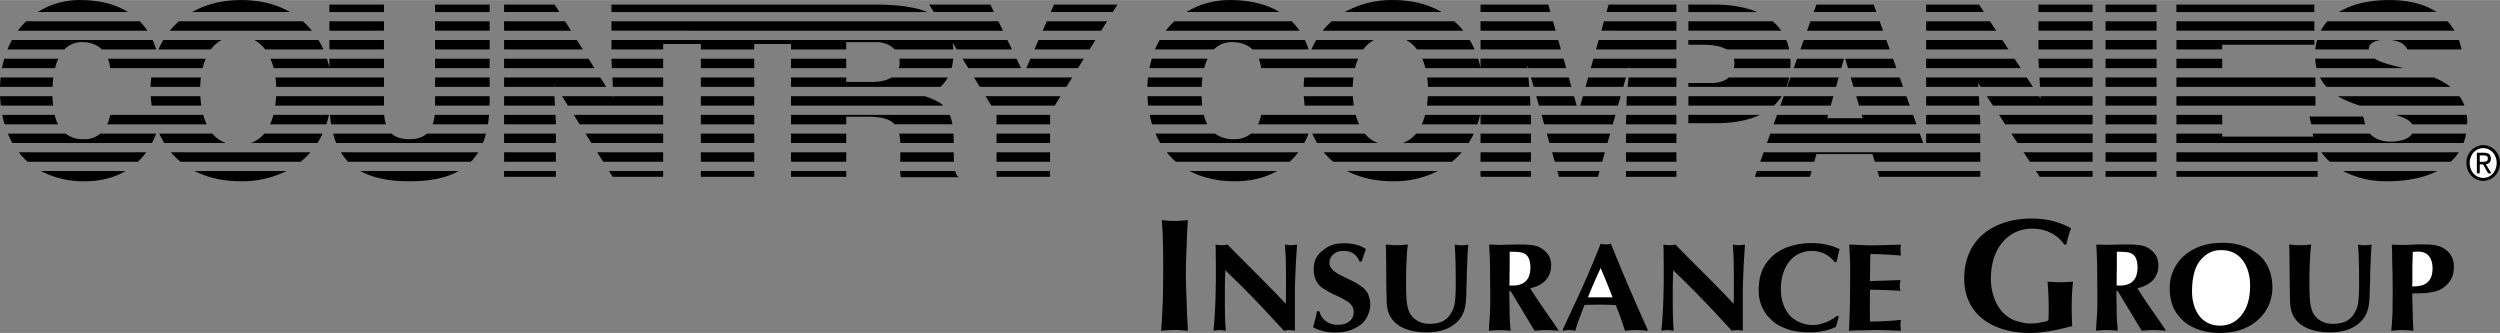 <svg xmlns="http://www.w3.org/2000/svg" width="2500" height="333" viewBox="0 0 66.56 8.863"><rect x="0" y="0" width="66.56" height="8.863" fill="#808080" stroke="none"/><path d="M31.597 6.431c-.009.281-.025.566-.025.844 0 .298.017.597.025.895.004.209.021.426.029.635-.11-.009-.226-.021-.337-.021-.128 0-.251.009-.375.021.042-.524.055-1.048.055-1.581v-.23c0-.188-.004-.371-.008-.559a9.428 9.428 0 0 0-.03-.575c.115.009.23.021.346.021s.235-.013.35-.021c-.014.192-.026.383-.03.571zM32.611 8.801a.949.949 0 0 0-.14-.014.913.913 0 0 0-.164.017c.054-.531.064-1.062.064-1.597 0-.176-.003-.358-.003-.538 0-.057-.004-.106-.007-.159.053.01.106.017.16.017s.107-.007.161-.017c.516.531 1.048 1.039 1.553 1.58.003-.245.003-.494.003-.737 0-.126-.003-.249-.003-.371 0-.137-.015-.272-.021-.409l-.004-.063c.054.007.107.017.161.017s.107-.01.161-.014l-.011.187c-.008.139-.021.285-.025.425-.007.212-.021.418-.021.631v1.049c-.014-.003-.024-.003-.039-.007a.61.61 0 0 0-.254.007c-.379-.418-.766-.83-1.17-1.231l-.39-.382c-.004.152-.011.299-.011.451v.303c0 .285 0 .574.025.859l-.025-.004zM36.199 6.965c-.072-.177-.208-.286-.411-.286-.119 0-.197.014-.287.09a.293.293 0 0 0-.106.232c0 .355.844.432 1.026.823a.737.737 0 0 1 .061.299c0 .1-.04.229-.086.315-.082.159-.211.252-.379.325-.161.07-.308.087-.483.087-.196 0-.407-.043-.575-.14.041-.142.081-.277.103-.424h.067c.054.229.247.361.494.361.222 0 .418-.112.418-.339 0-.115-.046-.182-.132-.259a2.319 2.319 0 0 0-.4-.212c-.101-.044-.193-.109-.286-.163-.176-.103-.247-.318-.247-.505 0-.232.082-.385.272-.527.175-.133.333-.166.554-.166.189 0 .368.036.533.133.011.01.021.013.032.026a4.542 4.542 0 0 0-.115.329h-.053zM39.063 7.001c-.003.106-.011.216-.011.329 0 .123-.007.245-.011.368-.007.382-.003.73-.375.973-.193.13-.44.176-.676.176-.434 0-.901-.126-1.034-.564a1.02 1.02 0 0 1-.032-.179c-.007-.073-.007-.156-.007-.232a14.156 14.156 0 0 1-.008-.415c0-.137-.003-.279-.003-.419 0-.129-.004-.259-.004-.385 0-.05-.007-.096-.007-.143.1.007.196.017.297.017.097 0 .193-.007.289-.02-.003.053-.011.11-.018.167-.018.262-.028.521-.028.783 0 .186 0 .458.025.634.032.163.061.27.19.386.114.1.25.143.407.143.333 0 .512-.113.637-.405.064-.146.064-.528.064-.694 0-.335-.004-.674-.028-1.009.061.01.121.017.183.017.061 0 .121-.007.179-.017-.018.161-.021.323-.029.489zM40.441 8.116l.415.688c.106-.01.214-.017.321-.017s.218.01.325.017l-.129-.192c-.214-.312-.436-.618-.633-.939.333-.07.558-.276.558-.604 0-.229-.107-.378-.315-.491-.146-.07-.407-.07-.576-.07-.171 0-.343.01-.515.01l-.245-.008c.014.249.025.494.025.74 0 .203.004.408.004.607 0 .223 0 .441-.018.661-.008.073-.011.149-.015.223l-.003.063c.097-.007.193-.017.29-.017s.193.01.289.017c-.007-.116-.021-.235-.024-.352 0-.03 0-.061-.004-.09 0-.199-.007-.402-.007-.598 0-.02.018-.02.018-.02.018.003.015.006.025.02.035.054.071.112.104.169l.11.183zM41.606 8.804a.978.978 0 0 1 .169-.017c.057 0 .114.007.168.017.057-.223.147-.429.225-.641l.018-.047c.146-.003.289-.006.437-.006.132 0 .261.006.394.01.096.226.171.451.246.684.101-.01.2-.017.301-.017.1 0 .204.01.304.017v-.03l-.018-.037a56.776 56.776 0 0 1-.938-2.191l-.024-.057c-.047.007-.09.017-.137.017-.046 0-.089-.01-.136-.017a26.07 26.07 0 0 1-.744 1.714l-.265.574v.027zM44.536 8.801a.935.935 0 0 0-.14-.014.913.913 0 0 0-.164.017c.054-.531.064-1.062.064-1.597 0-.176-.004-.358-.004-.538 0-.057-.003-.106-.007-.159.054.01.107.017.161.017s.106-.007.16-.017c.516.531 1.048 1.039 1.553 1.58.003-.245.003-.494.003-.737 0-.126-.003-.249-.003-.371 0-.137-.015-.272-.021-.409l-.003-.063c.054.007.107.017.161.017s.107-.01.161-.014l-.011.187c-.007.139-.021.285-.025.425-.007.212-.021.418-.021.631v1.049c-.014-.003-.024-.003-.039-.007a.6.6 0 0 0-.254.007c-.379-.418-.766-.83-1.17-1.231l-.39-.382c-.003.152-.011.299-.011.451v.303c0 .285 0 .574.025.859l-.025-.004zM48.957 8.419l-.078.285a1.65 1.65 0 0 1-.708.143 2.23 2.23 0 0 1-.469-.05 1.58 1.58 0 0 1-.394-.166 1.23 1.23 0 0 1-.258-.235 1.026 1.026 0 0 1-.226-.664c0-.382.101-.694.412-.953.275-.226.655-.309 1.012-.309.236 0 .522.057.729.163-.032.112-.054.226-.082.342h-.05a.752.752 0 0 0-.594-.296c-.594 0-.837.519-.837 1.006 0 .236.054.485.211.681.15.183.396.286.644.286.222 0 .479-.11.64-.249l.048.016zM49.235 6.51c.189.003.379.02.568.02.269 0 .541-.013.809-.017a.589.589 0 0 0-.014.14c0 .037.003.073.007.109.003.014.003.026.007.04-.271-.02-.544-.04-.815-.04-.003.116-.007.232-.007.348 0 .123-.004.249-.004.372l.812-.026c-.008.053-.019.103-.019.156 0 .046.011.086.019.129a13.451 13.451 0 0 0-.637-.026l-.175-.003-.003.425.003.422c.275 0 .551-.017.826-.044a.589.589 0 0 0-.014.14c0 .036.003.073.007.109.003.014.003.027.007.04-.215-.003-.433-.02-.647-.02-.14 0-.282.01-.422.01-.107 0-.211.003-.318.01.007-.062.007-.126.011-.192.007-.206.015-.415.018-.624 0-.169.004-.339.004-.512v-.392c0-.176-.014-.355-.021-.531V6.51zM54.958 6.508c-.2-.286-.514-.422-.857-.422-.357 0-.657.166-.857.455-.178.261-.239.575-.239.887 0 .332.122.737.388.954.165.132.239.153.438.2.074.021.152.03.23.03.109 0 .188-.009.292-.034.03-.004.156-.025.178-.047.004-.004.004-.039.008-.043.005-.106.005-.217.005-.323a8.69 8.69 0 0 0-.03-.669c.108.008.217.017.326.017.117 0 .234-.008.352-.017a6.304 6.304 0 0 0-.035.703c0 .157.004.319.013.481-.369.098-.757.183-1.14.183-.917 0-1.734-.451-1.734-1.448 0-1.061.791-1.598 1.796-1.598.374 0 .722.076 1.048.26a2.325 2.325 0 0 0-.122.431h-.06zM56.606 8.116l.415.688c.107-.01.214-.017.321-.017s.219.01.326.017l-.128-.193c-.215-.312-.437-.618-.634-.939.333-.07.559-.276.559-.604 0-.229-.107-.378-.315-.491-.146-.07-.407-.07-.575-.07-.172 0-.344.01-.515.01l-.248-.007c.014.249.024.494.024.74 0 .203.004.408.004.607 0 .223 0 .441-.018.661-.007.073-.011.149-.015.223l-.004.062c.097-.007.193-.017.29-.017s.193.01.29.017c-.007-.116-.021-.235-.025-.352 0-.03 0-.061-.004-.09 0-.199-.007-.402-.007-.598 0-.02.018-.02.018-.02.019.003.015.006.025.02.036.054.072.112.104.169l.112.184zM60.5 7.655c0-.183-.032-.365-.107-.531a.942.942 0 0 0-.387-.435c-.236-.16-.54-.226-.83-.226-.361 0-.701.083-.983.309a1.134 1.134 0 0 0-.426.896c0 .339.09.621.351.863.25.232.626.332.973.332.372 0 .701-.083.987-.315.276-.222.422-.554.422-.893zM63.115 7.001c-.004.106-.011.216-.011.329 0 .123-.007.245-.011.368-.007.382-.004.73-.376.973-.192.13-.439.176-.676.176-.433 0-.901-.126-1.033-.564-.019-.06-.025-.119-.032-.179-.008-.073-.008-.156-.008-.232-.003-.137-.007-.275-.007-.415 0-.137-.004-.279-.004-.419 0-.129-.003-.259-.003-.385 0-.05-.008-.096-.008-.143.101.007.197.017.298.017.096 0 .192-.007.289-.02-.004.053-.011.11-.018.167a11.38 11.38 0 0 0-.029.783c0 .186 0 .458.025.634.032.163.061.27.189.386.115.1.251.143.408.143.333 0 .512-.113.637-.405.064-.146.064-.528.064-.694 0-.335-.004-.674-.029-1.009a1.045 1.045 0 0 0 .362 0c-.016.161-.02.323-.027.489zM63.677 6.51c.011.112.011.229.011.342.008.302.015.601.015.899 0 .17-.004.339-.004.508 0 .123-.011.246-.018.366a3.81 3.81 0 0 0-.015.179c.097-.007.197-.017.293-.017.101 0 .197.01.297.017a8.377 8.377 0 0 1-.021-.527c-.004-.153-.012-.306-.012-.465.137-.007.283 0 .419-.018.219-.036.34-.056.501-.215.146-.14.189-.299.189-.492 0-.285-.193-.497-.486-.558-.118-.023-.265-.023-.387-.023-.149 0-.3.013-.45.013a4.6 4.6 0 0 1-.332-.009zM66.114 4.814c.241 0 .446-.201.446-.477 0-.273-.205-.474-.446-.474a.457.457 0 0 0-.448.474c0 .276.205.477.448.477z"/><path d="M40.194 6.699c.243.013.468-.023.532.252.015.073.019.1.019.169 0 .315-.157.481-.469.481-.028 0-.058 0-.09-.003.004-.08.004-.159.004-.239 0-.09.004-.176.004-.262v-.398zM42.29 7.884c.101-.255.211-.501.325-.75.111.259.219.521.318.78h-.654l.011-.03zM56.359 6.699c.243.013.469-.023.533.252.014.073.018.1.018.169 0 .315-.157.481-.469.481-.028 0-.057 0-.089-.003.003-.08.003-.159.003-.239 0-.09.004-.176.004-.262v-.398zM59.109 8.668c-.537 0-.748-.469-.748-.903 0-.236.028-.505.14-.714.05-.1.157-.216.25-.279a.638.638 0 0 1 .404-.113c.537 0 .752.498.752.93 0 .235-.033.484-.154.69-.14.236-.351.389-.644.389zM64.238 6.702c.039 0 .086-.003.133-.003a.39.39 0 0 1 .232.057c.129.096.161.245.161.392 0 .205-.072.395-.305.454a1.219 1.219 0 0 1-.236.023c.004-.079.004-.159.004-.239v-.282l.011-.402zM65.754 4.338c0-.225.158-.395.36-.395.2 0 .357.169.357.395 0 .229-.157.397-.357.397-.202 0-.36-.169-.36-.397z" fill="#fff"/><path d="M66.021 4.376h.089l.134.237h.087l-.146-.241c.075-.01.132-.053.132-.151 0-.108-.06-.156-.18-.156h-.193v.548h.077v-.237z"/><path d="M66.021 4.306v-.17h.105c.054 0 .111.012.111.08 0 .084-.059.09-.124.09h-.092z" fill="#fff"/><path d="M43.385 1.764h-.012l-.014.048h.022zM16.334 2.623l-.003-.064h-.037zM14.743 2.209l.006.103h.059zM47.489 2.559l-.09.251h1.342l.071-.251zM43.29 3.555h1.342v.251H43.29zM33.308 3.555a.675.675 0 0 1-.449.15.828.828 0 0 1-.513-.15h-1.582c.037.088.079.172.126.251h3.834c.043-.079.082-.163.115-.251h-1.531zM41.182 3.555l.071.251h1.544l.071-.251zM21.06 3.555h1.47v.251h-1.47zM5.476 1.562H2.873c.03.075.05.16.062.251h2.458c.022-.087.049-.171.083-.251zM36.335 3.555h-1.398c.039.088.083.172.131.251h1.622a.8.8 0 0 1-.355-.251zM51.282 3.555h1.44v.251h-1.44zM49.42 2.559l.074.251h1.352l-.09-.251zM53.55 3.555l.165.251h1.998v-.251zM37.704 3.555a.811.811 0 0 1-.357.251h1.755c.05-.079.095-.163.136-.251h-1.534zM47.133 3.555l-.09.251h4.159l-.09-.251zM5.903 1.063H4.348c-.049.08-.091.164-.13.251h1.396a.875.875 0 0 1 .289-.251zM25.384 3.555h-1.445c.018.073.027.156.031.251h1.42v-.043a2.294 2.294 0 0 0-.006-.208zM26.533 3.555h1.424v.251h-1.424zM39.418 3.555h1.342v.251h-1.342zM7.038 3.555a.823.823 0 0 1-.361.251h1.774c.051-.079.097-.163.139-.251H7.038zM18.66 1.562h1.421v.251H18.66zM16.291 1.812h1.365v-.25h-1.377v.017zM15.827 1.812l-.157-.25h-2.249v.25zM11.573 3.057a1.092 1.092 0 0 1-.052.251h1.469c.013-.08.023-.164.03-.251h-1.447zM21.06 1.562h1.47v.251h-1.47zM11.583 1.562h1.453v.251h-1.453zM13.036 2.712v-.153h-1.453v.251h1.45c0-.034.003-.064.003-.098zM11.583 2.061h1.453v.251h-1.453zM49.022 1.812l.071-.25h-1.248l-.089.25z"/><path d="M43.359 1.812l.014-.048h.012l-.004.048h1.251v-.25h-2.209l-.07.25zM46.164 1.812h1.501a2.25 2.25 0 0 0 .006-.145c0-.036-.003-.071-.005-.106h-1.504a.44.44 0 0 1 .015.112.65.65 0 0 1-.013.139zM36.078 1.812a1.6 1.6 0 0 1 .081-.251h-2.646c.031.075.052.16.064.251h2.501zM40.669 1.812l-.004-.049h.012l.014.049h1.006l-.07-.251h-2.209v.243a2.8 2.8 0 0 0-.065-.243h-1.488c.035.08.063.164.085.251h2.719zM27.184 1.812l-.122-.25h-1.436l.154.25zM32.062 1.812c.023-.092.053-.177.088-.251h-1.484a2.487 2.487 0 0 0-.062.251h1.458zM28.7 1.812l.155-.25h-1.42l-.11.25zM23.931 1.812h1.404c.021-.08.036-.164.043-.251h-1.435a.506.506 0 0 1-.012.251zM30.609 3.057c.018.086.039.17.063.251h1.469a1.183 1.183 0 0 1-.092-.251h-1.44zM40.756 3.057h-1.338v.251h1.342v-.157zM37.942 3.057a1.51 1.51 0 0 1-.087.251h1.48a2.43 2.43 0 0 0 .07-.251h-1.463zM33.577 3.057c-.019.09-.046.175-.082.251h2.688a1.654 1.654 0 0 1-.089-.251h-2.517zM41.042 3.057l.07.251h1.826l.071-.251zM52.712 3.057h-1.43v.251h1.441v-.055zM49.566 3.057l.027.088h-.947l.025-.088h-1.36l-.09.251h3.803l-.089-.251zM43.297 3.057l-.007.247v.004h1.342v-.251zM21.06 3.057v.251h1.47v-.202h.552c.381 0 .607.059.736.201h1.539a1.263 1.263 0 0 0-.071-.251H21.06zM26.533 3.057h1.424v.251h-1.424zM15.275 3.057l.158.251h2.223v-.251zM7.352 2.559c-.004.087-.012.17-.024.251h2.895v-.251H7.352zM10.274 3.308a1.142 1.142 0 0 1-.045-.251H8.785c.008.088.018.171.031.251h1.458zM18.66 3.057h1.421v.251H18.66zM14.788 3.057h-1.367v.251h1.378v-.055zM10.223 2.061H7.334c.012.083.019.167.021.251h2.868v-.251zM54.285 1.812h1.428v-.25h-1.441v.017zM8.77 1.063h1.453v.251H8.77zM11.583 1.063h1.453v.251h-1.453zM8.479 1.063H6.77c.114.062.21.147.289.251H8.61a2.854 2.854 0 0 0-.131-.251zM10.223 1.562H8.77v.235a2.835 2.835 0 0 0-.066-.235H7.2c.035.08.063.164.086.251h2.937v-.251zM17.656 1.314V1.17h1.004v.145h1.421V1.17h.979v.145h1.47V1.12h.801c.205 0 .376.073.487.194h1.562a1.553 1.553 0 0 0-.019-.183l.112.183h1.47l-.121-.251H16.279v.251h1.377zM29.009 1.314l.156-.251h-1.514l-.109.251zM32.318 1.314a.662.662 0 0 1 .485-.194c.225 0 .409.068.543.194h1.495a2.054 2.054 0 0 0-.101-.251h-3.864c-.046.08-.087.164-.124.251h1.566zM18.66 3.555h1.421v.251H18.66zM15.516 1.314l-.158-.251h-1.937v.251zM11.366 3.555c-.105.096-.254.15-.461.15-.227 0-.379-.056-.481-.15H8.868c.023.089.051.173.083.251h3.905a2.11 2.11 0 0 0 .082-.251h-1.572zM13.421 3.555h1.378v.251h-1.378zM54.312 2.312h1.401v-.251h-1.414zM15.588 3.555l.158.251h1.91v-.251zM51.282 2.061v.251h1.389l-.005-.103.066.103h1.394l-.165-.251zM53.387 3.308h2.326v-.251h-2.49zM8.759 3.057h-1.48a1.485 1.485 0 0 1-.088.251h1.497c.028-.081.051-.164.071-.251zM51.282 2.81h1.416l-.013-.251h-1.403zM56.059 1.562h1.357v.251h-1.357zM56.059 2.061h1.357v.251h-1.357zM50.489 1.812l-.089-.25h-1.273l.074.25zM53.8 1.812l-.165-.25h-2.353v.25zM56.059 1.063h1.357v.251h-1.357zM56.059 2.559h1.357v.251h-1.357zM54.326 2.559l.004.064-.042-.064h-1.392l.164.251h2.653v-.251zM44.632 1.314v-.251h-2.069l-.07.251zM36.296 1.314a.86.86 0 0 1 .285-.251h-1.537c-.048.08-.091.164-.128.251h1.38zM41.557 1.314l-.071-.251h-2.068v.251zM37.725 1.314h1.534a2.385 2.385 0 0 0-.13-.251h-1.69a.893.893 0 0 1 .286.251zM45.341 1.19c.195 0 .45.021.627.124h1.667a1.463 1.463 0 0 0-.077-.251h-2.607v.127h.39zM53.473 1.314l-.164-.251h-2.027v.251zM54.272 1.063h1.441v.251h-1.441zM50.312 1.314l-.09-.251h-2.199l-.089.251zM2.186 1.12c.218 0 .396.068.525.194h1.448a2.103 2.103 0 0 0-.097-.251H.318c-.044.08-.084.164-.119.251h1.516a.634.634 0 0 1 .471-.194zM3.72.565H.697a2.13 2.13 0 0 0-.222.251h3.449A1.833 1.833 0 0 0 3.72.565zM1.552 1.562H.113a2.848 2.848 0 0 0-.06.25h1.413c.023-.092.052-.176.086-.25zM63.61 0c-.53 0-.992.107-1.337.318h2.6C64.566.119 64.152 0 63.61 0zM1.42 2.061H.017A3.336 3.336 0 0 0 0 2.312h1.399c.004-.089.011-.173.021-.251zM63.066 1.314c.001-.139.108-.228.339-.251H61.69c-.022.08-.039.163-.048.251h1.424zM44.951 3.278h.734c.483 0 .871-.078 1.172-.222h-1.906v.222zM57.945 4.053h3.76v.251h-3.76zM62.918 3.102h-1.431c.046.195.048.2.048.206h1.434l-.051-.206zM1.397 2.559H.002c.004.086.01.169.02.251h1.392a2.58 2.58 0 0 1-.017-.251zM4.156 3.555H2.673a.638.638 0 0 1-.435.15.782.782 0 0 1-.496-.15H.209c.036.088.076.172.122.251h3.714c.042-.079.079-.163.111-.251zM52.691.121h-1.409v.197h1.538zM3.893 4.053H.499c.072.092.15.176.236.251h2.937c.08-.076.154-.159.221-.251zM49.885.121H48.36l-.07.197h1.665zM56.059.121h1.357v.198h-1.357zM56.059 4.053h1.357v.251h-1.357zM44.632 2.312v-.251h-1.274l-.023.251zM57.945.121h3.672v.198h-3.672zM1.455 3.057H.06c.018.086.038.17.062.251h1.423a1.166 1.166 0 0 1-.09-.251zM46.955 4.053l-.09.251h1.438l.057-.204h1.493l.06.204h2.81v-.251zM18.66 4.053h1.421v.251H18.66zM13.421 4.053h1.378v.251h-1.378zM9.075 4.053c.058.093.121.177.194.251h3.268a1.47 1.47 0 0 0 .196-.251H9.075zM15.9 4.053l.159.251h1.597v-.251zM8.266 4.053H4.552c.077.092.162.176.254.251h3.198c.094-.075.182-.159.262-.251zM48.882 2.312l.07-.251h-1.285l-.09.251zM50.668 2.312l-.09-.251h-1.305l.075.251zM44.951 2.209v.103h2.611c.03-.08.053-.164.07-.251h-1.604c-.113.104-.282.148-.483.148h-.594zM23.972 4.053l-.005.251h1.432a5.136 5.136 0 0 1-.008-.251h-1.419zM41.322 4.053l.072.251h1.263l.071-.251zM21.06 4.053h1.47v.251h-1.47zM39.418 4.053h1.342v.251h-1.342zM45.633.121h-.682v.198h1.829c-.303-.129-.684-.198-1.147-.198zM43.29 4.053h1.342v.251H43.29zM26.533 4.053h1.424v.251h-1.424zM38.917 4.053h-3.673c.076.092.161.176.251.251h3.164c.092-.075.179-.159.258-.251zM53.877 4.053l.165.251h1.671v-.251zM34.566 4.053h-3.503c.074.092.154.176.243.251h3.032c.083-.075.16-.159.228-.251zM54.272.121h1.441v.198h-1.441zM50.031 4.705h2.692v-.153h-2.738zM46.722 4.705h1.467l.043-.153h-1.456zM62.03 4.304h3.22c.082-.076.153-.159.213-.251h-3.659c.064.09.14.174.226.251zM63.636 3.769a.82.82 0 0 1-.425-.114.529.529 0 0 1-.116-.1h-1.521c.006.027.011.054.02.08h-2.43v-.08h-1.219v.251h7.644c.03-.078.053-.163.068-.251h-1.436c-.077.137-.291.214-.585.214zM43.29 4.552h1.342v.153H43.29zM54.305 4.705h1.408v-.153h-1.509zM37.091 4.825a2.6 2.6 0 0 0 1.193-.273h-2.418c.347.179.761.273 1.225.273zM41.506 4.705h1.038l.043-.153h-1.124zM32.884 4.825c.424 0 .801-.096 1.116-.273h-2.327c.338.177.744.273 1.211.273zM39.418 4.552h1.342v.153h-1.342zM64.222 3.308h1.462c.001-.021.003-.04.003-.061 0-.067-.005-.13-.014-.19h-1.895c.214.063.377.137.444.251zM56.059 4.552h1.357v.153h-1.357zM63.927 1.14a.4.4 0 0 1 .17.175h1.439a1.762 1.762 0 0 0-.072-.251h-1.802c.098.01.188.035.265.076zM61.941 2.312h3.301a1.848 1.848 0 0 0-.443-.251h-3.031c.046.092.105.176.173.251zM61.967.565c-.07.076-.13.159-.179.251h3.56a1.43 1.43 0 0 0-.184-.251h-3.197zM61.677 1.812h2.311c-.314-.077-.596-.145-.763-.251H61.64c.005.09.017.174.037.251zM63.553 4.825c.524 0 .982-.091 1.339-.273h-2.509a2.46 2.46 0 0 0 1.17.273zM57.945 4.552h3.76v.153h-3.76zM26.533 4.552h1.424v.153h-1.424zM62.829 2.81h2.784a1.002 1.002 0 0 0-.133-.251h-3.234c.177.107.378.187.583.251zM2.126 0c-.412 0-.793.112-1.115.318h2.396C3.072.111 2.646 0 2.126 0zM23.291.121h-7.012v.198h8.411c-.325-.133-.779-.198-1.399-.198zM14.768.121h-1.347v.197h1.471zM11.583.121h1.453v.198h-1.453zM8.77.121h1.453v.198H8.77zM26.367.121h-1.628l.122.197h1.602zM41.222.121h-1.804v.197h1.859zM37.091 0a2.57 2.57 0 0 0-1.285.318h2.572C38.033.118 37.605 0 37.091 0zM32.742 0c-.425 0-.817.112-1.151.318h2.474C33.719.111 33.278 0 32.742 0zM29.75.121h-1.688l-.085.197h1.651zM44.632.121h-1.804l-.055.197h1.859zM6.418 0c-.495 0-.935.112-1.299.318h2.6C7.37.118 6.938 0 6.418 0zM16.31 4.705h1.346v-.153h-1.442zM21.06 4.552h1.47v.153h-1.47zM13.421 4.552h1.378v.153h-1.378zM18.66 4.552h1.421v.153H18.66zM23.986 4.716h1.568c-.061 0-.099-.065-.123-.164h-1.466a.64.64 0 0 0 .021.164zM2.263 4.825c.411 0 .776-.095 1.082-.273H1.09a2.44 2.44 0 0 0 1.173.273zM10.905 4.825c.545 0 .978-.088 1.308-.273H9.596c.34.19.778.273 1.309.273zM6.418 4.825a2.66 2.66 0 0 0 1.208-.273H5.18c.351.179.769.273 1.238.273zM57.945 3.057h1.219v.251h-1.219zM57.945 2.559h3.701v.251h-3.701zM38.015 2.559c-.005.087-.012.17-.023.251h2.753l-.011-.251h-2.719zM5.349 2.061H4.025a3.352 3.352 0 0 0-.015.251h1.32c.002-.083.008-.167.019-.251zM40.901 2.559l.071.251h1.006l-.072-.251zM56.059 3.057h1.357v.251h-1.357zM56.059 3.555h1.357v.251h-1.357zM31.993 2.312c.003-.089.011-.172.021-.251h-1.449a2.882 2.882 0 0 0-.017.251h1.445zM28.391 2.312l.156-.251h-2.614l.154.251zM57.945 2.061h3.701v.251h-3.701zM2.935 3.057a1.19 1.19 0 0 1-.08.251h2.646a1.656 1.656 0 0 1-.09-.251H2.935zM36.015 2.312c.002-.083.008-.167.019-.251h-1.309a3.344 3.344 0 0 0-.016.251h1.306zM42.144 2.559l-.072.251h1.006l.07-.251zM5.654 3.555H4.241c.039.088.084.172.133.251h1.639a.813.813 0 0 1-.359-.251zM43.312 2.559l-.002.032-.006.219h1.328v-.251zM25.037 2.312a.98.98 0 0 0 .198-.251h-1.5c-.123.076-.295.119-.516.119h-.689v-.119h-1.47v.251h3.977zM26.238 2.559l.155.251h1.689l.155-.251zM21.06 2.559v.251h4.055c-.126-.115-.292-.18-.49-.251H21.06zM43.219 2.312l.07-.251h-1.006l-.07.251zM30.55 2.559c.004.086.011.169.021.251h1.437a2.94 2.94 0 0 1-.016-.251H30.55zM34.713 2.559c.005.086.012.169.022.251h1.308a2.7 2.7 0 0 1-.025-.251h-1.305zM18.66 2.559h1.421v.251H18.66zM17.656 2.312v-.251h-1.351l.012.251zM16.331 2.559l.003.064-.04-.064h-1.331l.157.251h2.536v-.251zM5.334 2.559h-1.32c.005.086.012.169.023.251H5.36a2.4 2.4 0 0 1-.026-.251zM18.66 2.061h1.421v.251H18.66zM14.743 2.209l.065.103h1.331l-.157-.251h-2.561v.251h1.328zM13.421 2.559v.251h1.354l-.013-.251zM57.945.565h3.672v.251h-3.672zM50.134.816l-.09-.251h-1.843l-.09.251zM47.424.816a1.26 1.26 0 0 0-.229-.251h-2.243v.251h2.472zM44.632.816V.565h-1.929l-.07.251zM53.146.816l-.164-.251h-1.7v.251zM56.059.565h1.357v.251h-1.357zM57.945 1.314h1.219V1.19h2.453v-.127h-3.672zM35.215.816h3.743a2.028 2.028 0 0 0-.24-.251h-3.261a2.208 2.208 0 0 0-.242.251zM54.272.565h1.441v.251h-1.441zM15.203.816l-.157-.251h-1.625v.251zM11.583.565h1.453v.251h-1.453zM31.038.816H34.6a1.706 1.706 0 0 0-.212-.251h-3.12c-.082.078-.161.16-.23.251zM4.521.816h3.784a2.054 2.054 0 0 0-.243-.251H4.765a2.225 2.225 0 0 0-.244.251zM41.837 2.312l-.07-.251h-1.006l.071.251zM8.77.565h1.453v.251H8.77zM29.318.816l.157-.251h-1.606l-.109.251zM40.716 2.312l-.023-.251h-2.695c.011.083.018.167.021.251h2.697zM26.703.816l-.121-.251H16.279v.251zM41.417.816l-.07-.251h-1.929v.251zM47.438 2.559h-2.486v.251h2.277c.081-.076.151-.16.209-.251zM57.945 1.562h1.219v.251h-1.219z"/></svg>